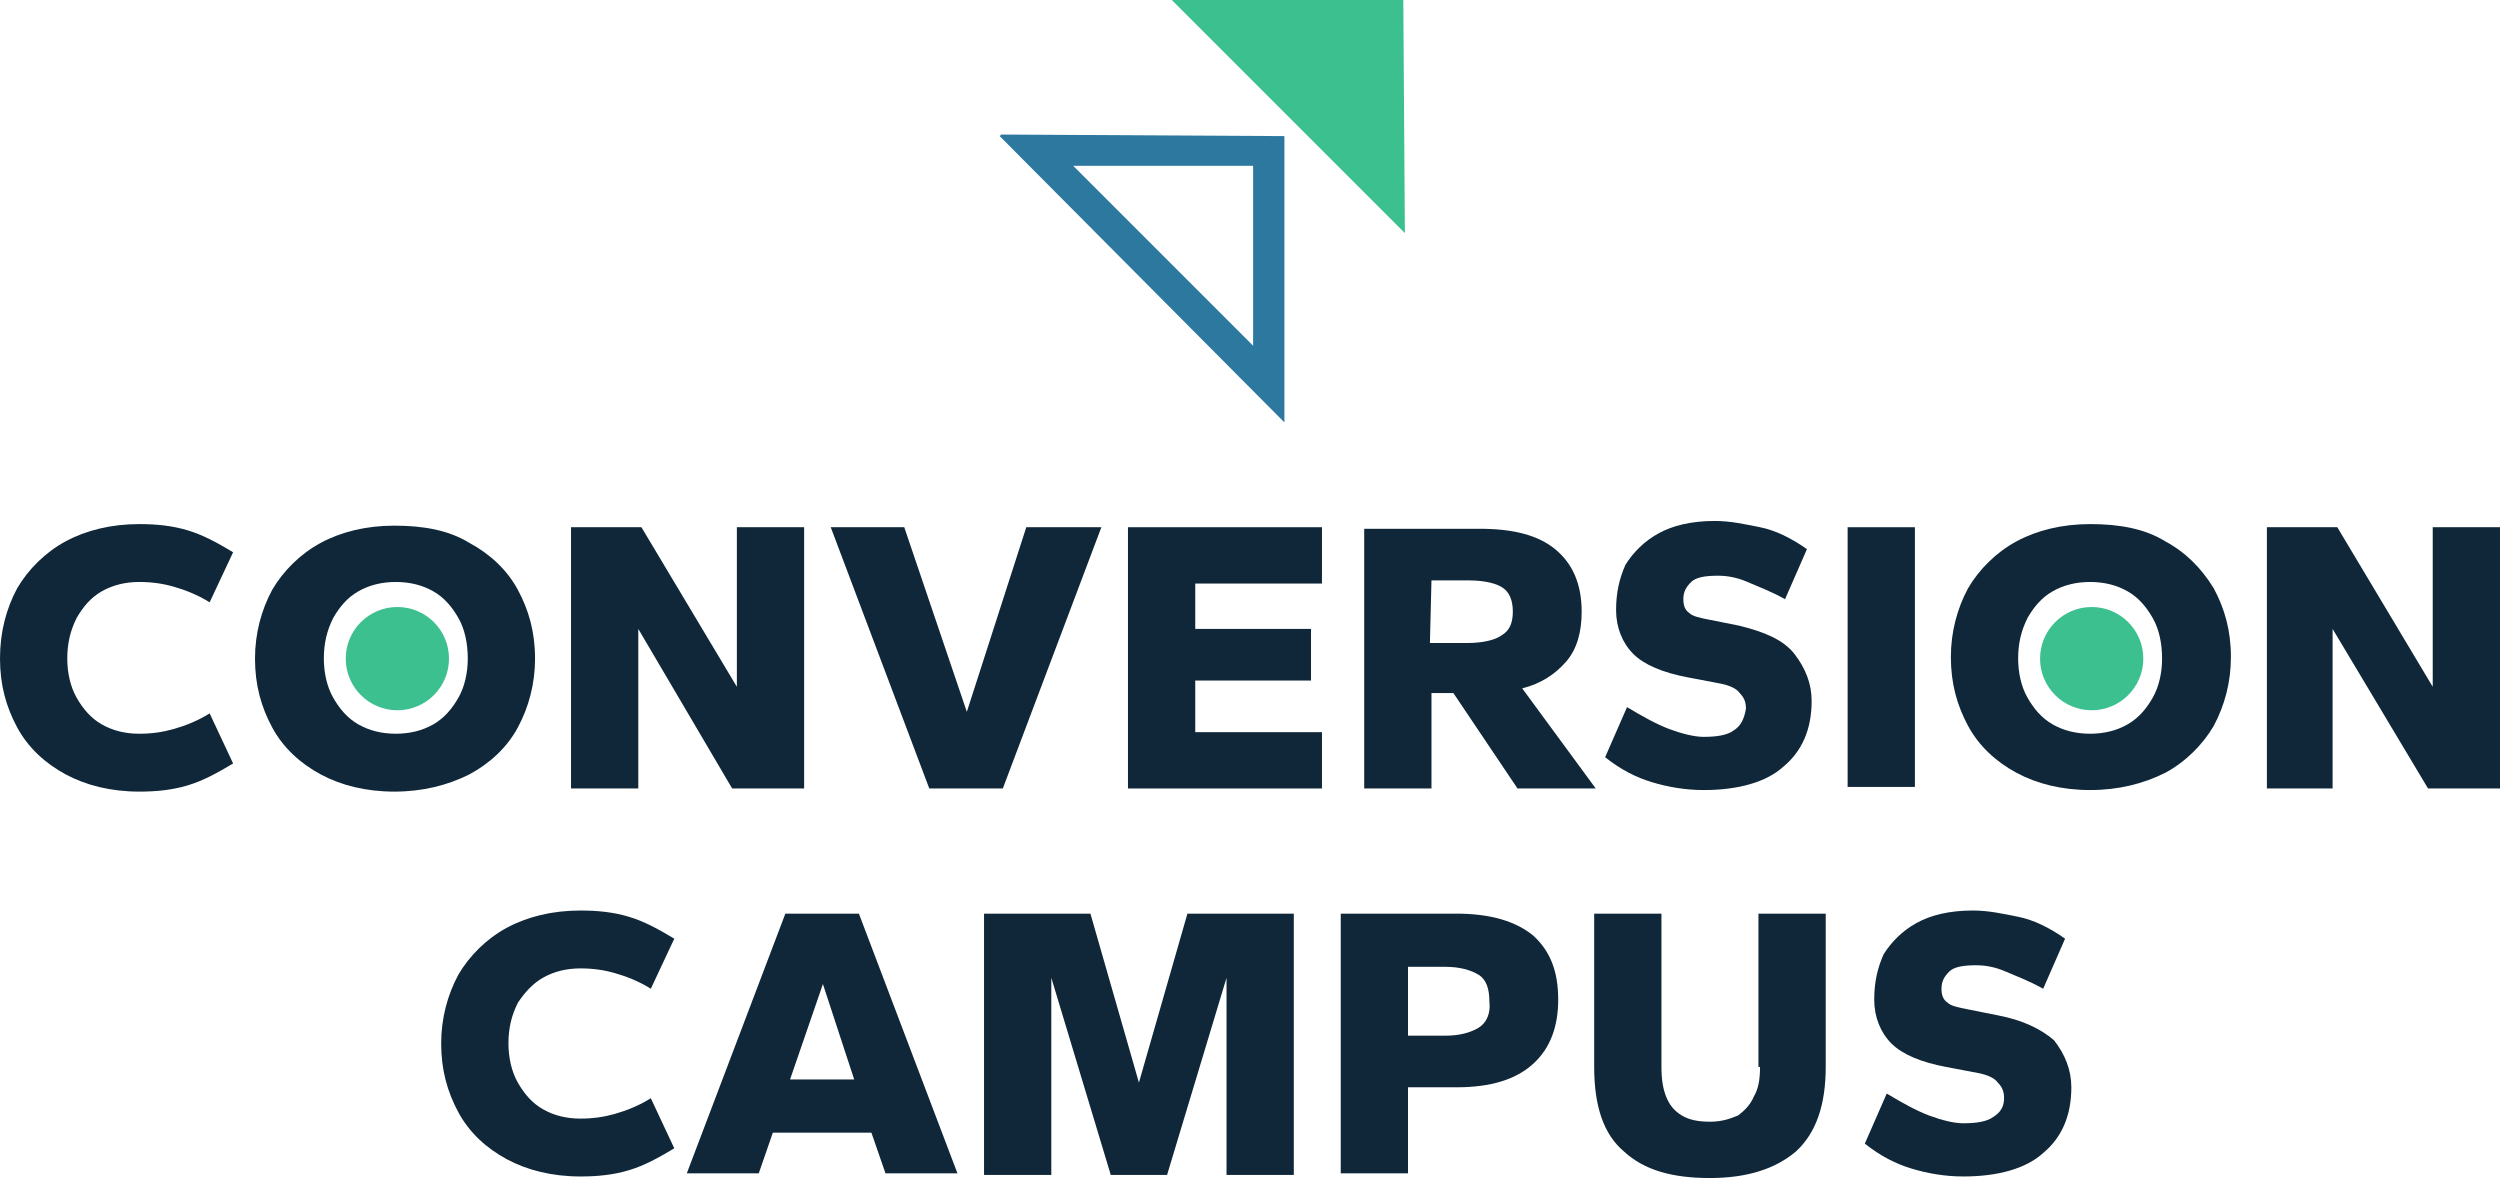 <?xml version="1.0" encoding="UTF-8"?> <svg xmlns="http://www.w3.org/2000/svg" xmlns:xlink="http://www.w3.org/1999/xlink" id="Ebene_1" x="0px" y="0px" viewBox="0 0 159.8 75.3" style="enable-background:new 0 0 159.8 75.3;" xml:space="preserve"><style type="text/css"> .st0{fill:#2C789F;} .st1{fill:#3DC090;} .st2{fill:#0F2738;}</style><g> <path class="st0" d="M82.1,8.7L64,8.6l-0.1,0.1L82.1,27V8.7L82.1,8.7z M68.6,10.6h11.5v11.5L68.6,10.6z"></path> <polygon class="st1" points="74.9,0 89.8,14.9 89.7,0 "></polygon> <circle class="st1" cx="25.4" cy="42.1" r="3.3"></circle> <circle class="st1" cx="133.7" cy="42.1" r="3.3"></circle> <path class="st2" d="M6.5,37.8c0.7-0.4,1.5-0.6,2.4-0.6c0.8,0,1.5,0.1,2.2,0.3s1.5,0.5,2.3,1l1.5-3.2c-1-0.6-1.9-1.1-2.9-1.4 c-1-0.3-2-0.4-3.1-0.4c-1.8,0-3.4,0.4-4.7,1.1c-1.3,0.7-2.4,1.8-3.1,3C0.4,38.9,0,40.4,0,42.1c0,1.7,0.4,3.1,1.1,4.4 c0.7,1.3,1.8,2.3,3.1,3s2.9,1.1,4.7,1.1c1.1,0,2.1-0.1,3.1-0.4c1-0.3,1.9-0.8,2.9-1.4l-1.5-3.2c-0.8,0.5-1.6,0.8-2.3,1 s-1.4,0.3-2.2,0.3c-0.9,0-1.7-0.2-2.4-0.6c-0.7-0.4-1.2-1-1.6-1.7c-0.4-0.7-0.6-1.6-0.6-2.5c0-1,0.2-1.8,0.6-2.6 C5.3,38.8,5.8,38.2,6.5,37.8z"></path> <path class="st2" d="M33.1,46.5c0.7-1.3,1.1-2.8,1.1-4.4c0-1.7-0.4-3.1-1.1-4.4c-0.7-1.3-1.8-2.3-3.1-3c-1.3-0.8-2.9-1.1-4.8-1.1 c-1.8,0-3.4,0.4-4.7,1.1c-1.3,0.7-2.4,1.8-3.1,3c-0.7,1.3-1.1,2.8-1.1,4.4c0,1.7,0.4,3.1,1.1,4.4c0.7,1.3,1.8,2.3,3.1,3 c1.3,0.7,2.9,1.1,4.7,1.1c1.8,0,3.4-0.4,4.8-1.1C31.3,48.8,32.4,47.8,33.1,46.5z M29.3,44.6c-0.4,0.7-0.9,1.3-1.6,1.7 s-1.5,0.6-2.4,0.6s-1.7-0.2-2.4-0.6c-0.7-0.4-1.2-1-1.6-1.7s-0.6-1.6-0.6-2.5c0-1,0.2-1.8,0.6-2.6c0.4-0.7,0.9-1.3,1.6-1.7 s1.5-0.6,2.4-0.6s1.7,0.2,2.4,0.6c0.7,0.4,1.2,1,1.6,1.7s0.6,1.6,0.6,2.6C29.9,43,29.7,43.9,29.3,44.6z"></path> <polygon class="st2" points="40.8,40.2 46.8,50.4 51.4,50.4 51.4,33.7 47.1,33.7 47.1,43.9 41,33.7 36.5,33.7 36.5,50.4 40.8,50.4 "></polygon> <polygon class="st2" points="64.1,50.4 70.4,33.7 65.6,33.7 61.8,45.5 57.8,33.7 53.1,33.7 59.4,50.4 "></polygon> <polygon class="st2" points="72.1,50.4 84.5,50.4 84.5,46.8 76.4,46.8 76.4,43.5 83.8,43.5 83.8,40.2 76.4,40.2 76.4,37.3 84.5,37.3 84.5,33.7 72.1,33.7 "></polygon> <path class="st2" d="M91.5,44.3h1.4l4.1,6.1h5L97.3,44c1.2-0.3,2.1-0.9,2.8-1.7c0.7-0.8,1-1.9,1-3.2c0-1.8-0.6-3.1-1.7-4 s-2.7-1.3-4.8-1.3h-7.4v16.6h4.3C91.5,50.4,91.5,44.3,91.5,44.3z M91.5,37.1h2.4c1,0,1.8,0.2,2.2,0.5c0.4,0.3,0.6,0.8,0.6,1.5 s-0.2,1.2-0.7,1.5c-0.4,0.3-1.2,0.5-2.2,0.5h-2.4L91.5,37.1L91.5,37.1z"></path> <path class="st2" d="M110.8,46.7c-0.4,0.3-1.1,0.4-1.9,0.4c-0.6,0-1.4-0.2-2.2-0.5c-0.8-0.3-1.7-0.8-2.7-1.4l-1.4,3.2 c1,0.8,2,1.3,3,1.6s2.1,0.5,3.3,0.5c2.2,0,4-0.5,5.1-1.5c1.2-1,1.8-2.4,1.8-4.2c0-1.1-0.4-2.1-1.1-3s-1.9-1.4-3.5-1.8l-2-0.4 c-0.5-0.1-1-0.2-1.2-0.4c-0.3-0.2-0.4-0.5-0.4-0.9c0-0.5,0.2-0.8,0.5-1.1s0.9-0.4,1.7-0.4c0.6,0,1.2,0.1,1.9,0.4 c0.7,0.3,1.5,0.6,2.4,1.1l1.4-3.2c-1-0.7-2-1.2-3-1.4s-1.9-0.4-2.9-0.4c-1.5,0-2.7,0.3-3.6,0.8s-1.6,1.2-2.1,2 c-0.4,0.9-0.6,1.8-0.6,2.9c0,1.1,0.4,2.1,1.1,2.8s1.9,1.2,3.5,1.5l2.1,0.4c0.5,0.1,1,0.3,1.2,0.6c0.3,0.3,0.4,0.6,0.4,1 C111.5,45.9,111.3,46.4,110.8,46.7z"></path> <rect x="118.1" y="33.7" class="st2" width="4.3" height="16.6"></rect> <path class="st2" d="M138.4,34.6c-1.3-0.8-2.9-1.1-4.8-1.1c-1.8,0-3.4,0.4-4.7,1.1c-1.3,0.7-2.4,1.8-3.1,3 c-0.7,1.3-1.1,2.8-1.1,4.4c0,1.7,0.4,3.1,1.1,4.4c0.7,1.3,1.8,2.3,3.1,3c1.3,0.7,2.9,1.1,4.7,1.1s3.4-0.4,4.8-1.1 c1.3-0.7,2.4-1.8,3.1-3c0.7-1.3,1.1-2.8,1.1-4.4c0-1.7-0.4-3.1-1.1-4.4C140.7,36.3,139.7,35.3,138.4,34.6z M137.6,44.6 c-0.4,0.7-0.9,1.3-1.6,1.7c-0.7,0.4-1.5,0.6-2.4,0.6s-1.7-0.2-2.4-0.6c-0.7-0.4-1.2-1-1.6-1.7c-0.4-0.7-0.6-1.6-0.6-2.5 c0-1,0.2-1.8,0.6-2.6c0.4-0.7,0.9-1.3,1.6-1.7c0.7-0.4,1.5-0.6,2.4-0.6s1.7,0.2,2.4,0.6c0.7,0.4,1.2,1,1.6,1.7 c0.4,0.7,0.6,1.6,0.6,2.6C138.2,43,138,43.9,137.6,44.6z"></path> <polygon class="st2" points="155.5,33.7 155.5,43.9 149.4,33.7 144.9,33.7 144.9,50.4 149.1,50.4 149.1,40.2 155.2,50.4 159.8,50.4 159.8,33.7 "></polygon> <path class="st2" d="M34.7,62.5c0.7-0.4,1.5-0.6,2.4-0.6c0.8,0,1.5,0.1,2.2,0.3s1.5,0.5,2.3,1l1.5-3.2c-1-0.6-1.9-1.1-2.9-1.4 c-1-0.3-2-0.4-3.1-0.4c-1.8,0-3.4,0.4-4.7,1.1c-1.3,0.7-2.4,1.8-3.1,3c-0.7,1.3-1.1,2.8-1.1,4.4c0,1.7,0.4,3.1,1.1,4.4 s1.8,2.3,3.1,3c1.3,0.7,2.9,1.1,4.7,1.1c1.1,0,2.1-0.1,3.1-0.4s1.9-0.8,2.9-1.4l-1.5-3.2c-0.8,0.5-1.6,0.8-2.3,1s-1.4,0.3-2.2,0.3 c-0.9,0-1.7-0.2-2.4-0.6s-1.2-1-1.6-1.7c-0.4-0.7-0.6-1.6-0.6-2.5c0-1,0.2-1.8,0.6-2.6C33.5,63.5,34,62.9,34.7,62.5z"></path> <path class="st2" d="M50.2,58.4L43.9,75h4.6l0.9-2.6h6.3l0.9,2.6h4.6l-6.3-16.6H50.2z M50.5,69l2.1-6.1l2,6.1H50.5z"></path> <polygon class="st2" points="72.8,69.2 69.7,58.4 62.9,58.4 62.9,75.1 67.2,75.1 67.2,62.5 71,75.1 74.6,75.1 78.4,62.5 78.4,75.1 82.7,75.1 82.7,58.4 75.9,58.4 "></polygon> <path class="st2" d="M93.1,58.4h-7.4V75H90v-5.5h3.1c2.2,0,3.8-0.5,4.9-1.5s1.6-2.4,1.6-4.1c0-1.8-0.5-3.1-1.6-4.1 C96.9,58.9,95.3,58.4,93.1,58.4z M94.5,65.7c-0.5,0.3-1.2,0.5-2.1,0.5H90v-4.4h2.4c0.9,0,1.6,0.2,2.1,0.5s0.7,0.9,0.7,1.7 C95.3,64.8,95,65.4,94.5,65.7z"></path> <path class="st2" d="M112.5,68.2c0,0.8-0.1,1.4-0.4,1.9c-0.2,0.5-0.6,0.9-1,1.2c-0.5,0.2-1,0.4-1.8,0.4c-0.7,0-1.3-0.1-1.8-0.4 s-0.8-0.7-1-1.2s-0.3-1.1-0.3-1.9v-9.8h-4.3v9.8c0,2.5,0.6,4.3,1.9,5.4c1.3,1.2,3.1,1.7,5.5,1.7s4.2-0.6,5.5-1.7 c1.3-1.2,1.9-3,1.9-5.4v-9.8h-4.3v9.8H112.5z"></path> <path class="st2" d="M127.7,64.9l-2-0.4c-0.5-0.1-1-0.2-1.2-0.4c-0.3-0.2-0.4-0.5-0.4-0.9c0-0.5,0.2-0.8,0.5-1.1s0.9-0.4,1.7-0.4 c0.6,0,1.2,0.1,1.9,0.4c0.7,0.3,1.5,0.6,2.4,1.1L132,60c-1-0.7-2-1.2-3-1.4s-1.9-0.4-2.9-0.4c-1.5,0-2.7,0.3-3.6,0.8 s-1.6,1.2-2.1,2c-0.4,0.9-0.6,1.8-0.6,2.9c0,1.1,0.4,2.1,1.1,2.8c0.7,0.7,1.9,1.2,3.5,1.5l2.1,0.4c0.5,0.1,1,0.3,1.2,0.6 c0.3,0.3,0.4,0.6,0.4,1c0,0.5-0.2,0.9-0.7,1.2c-0.4,0.3-1.1,0.4-1.9,0.4c-0.6,0-1.4-0.2-2.2-0.5c-0.8-0.3-1.7-0.8-2.7-1.4l-1.4,3.2 c1,0.8,2,1.3,3,1.6c1,0.3,2.1,0.5,3.3,0.5c2.2,0,4-0.5,5.1-1.5c1.2-1,1.8-2.4,1.8-4.2c0-1.1-0.4-2.1-1.1-3 C130.5,65.8,129.3,65.2,127.7,64.9z"></path></g></svg> 